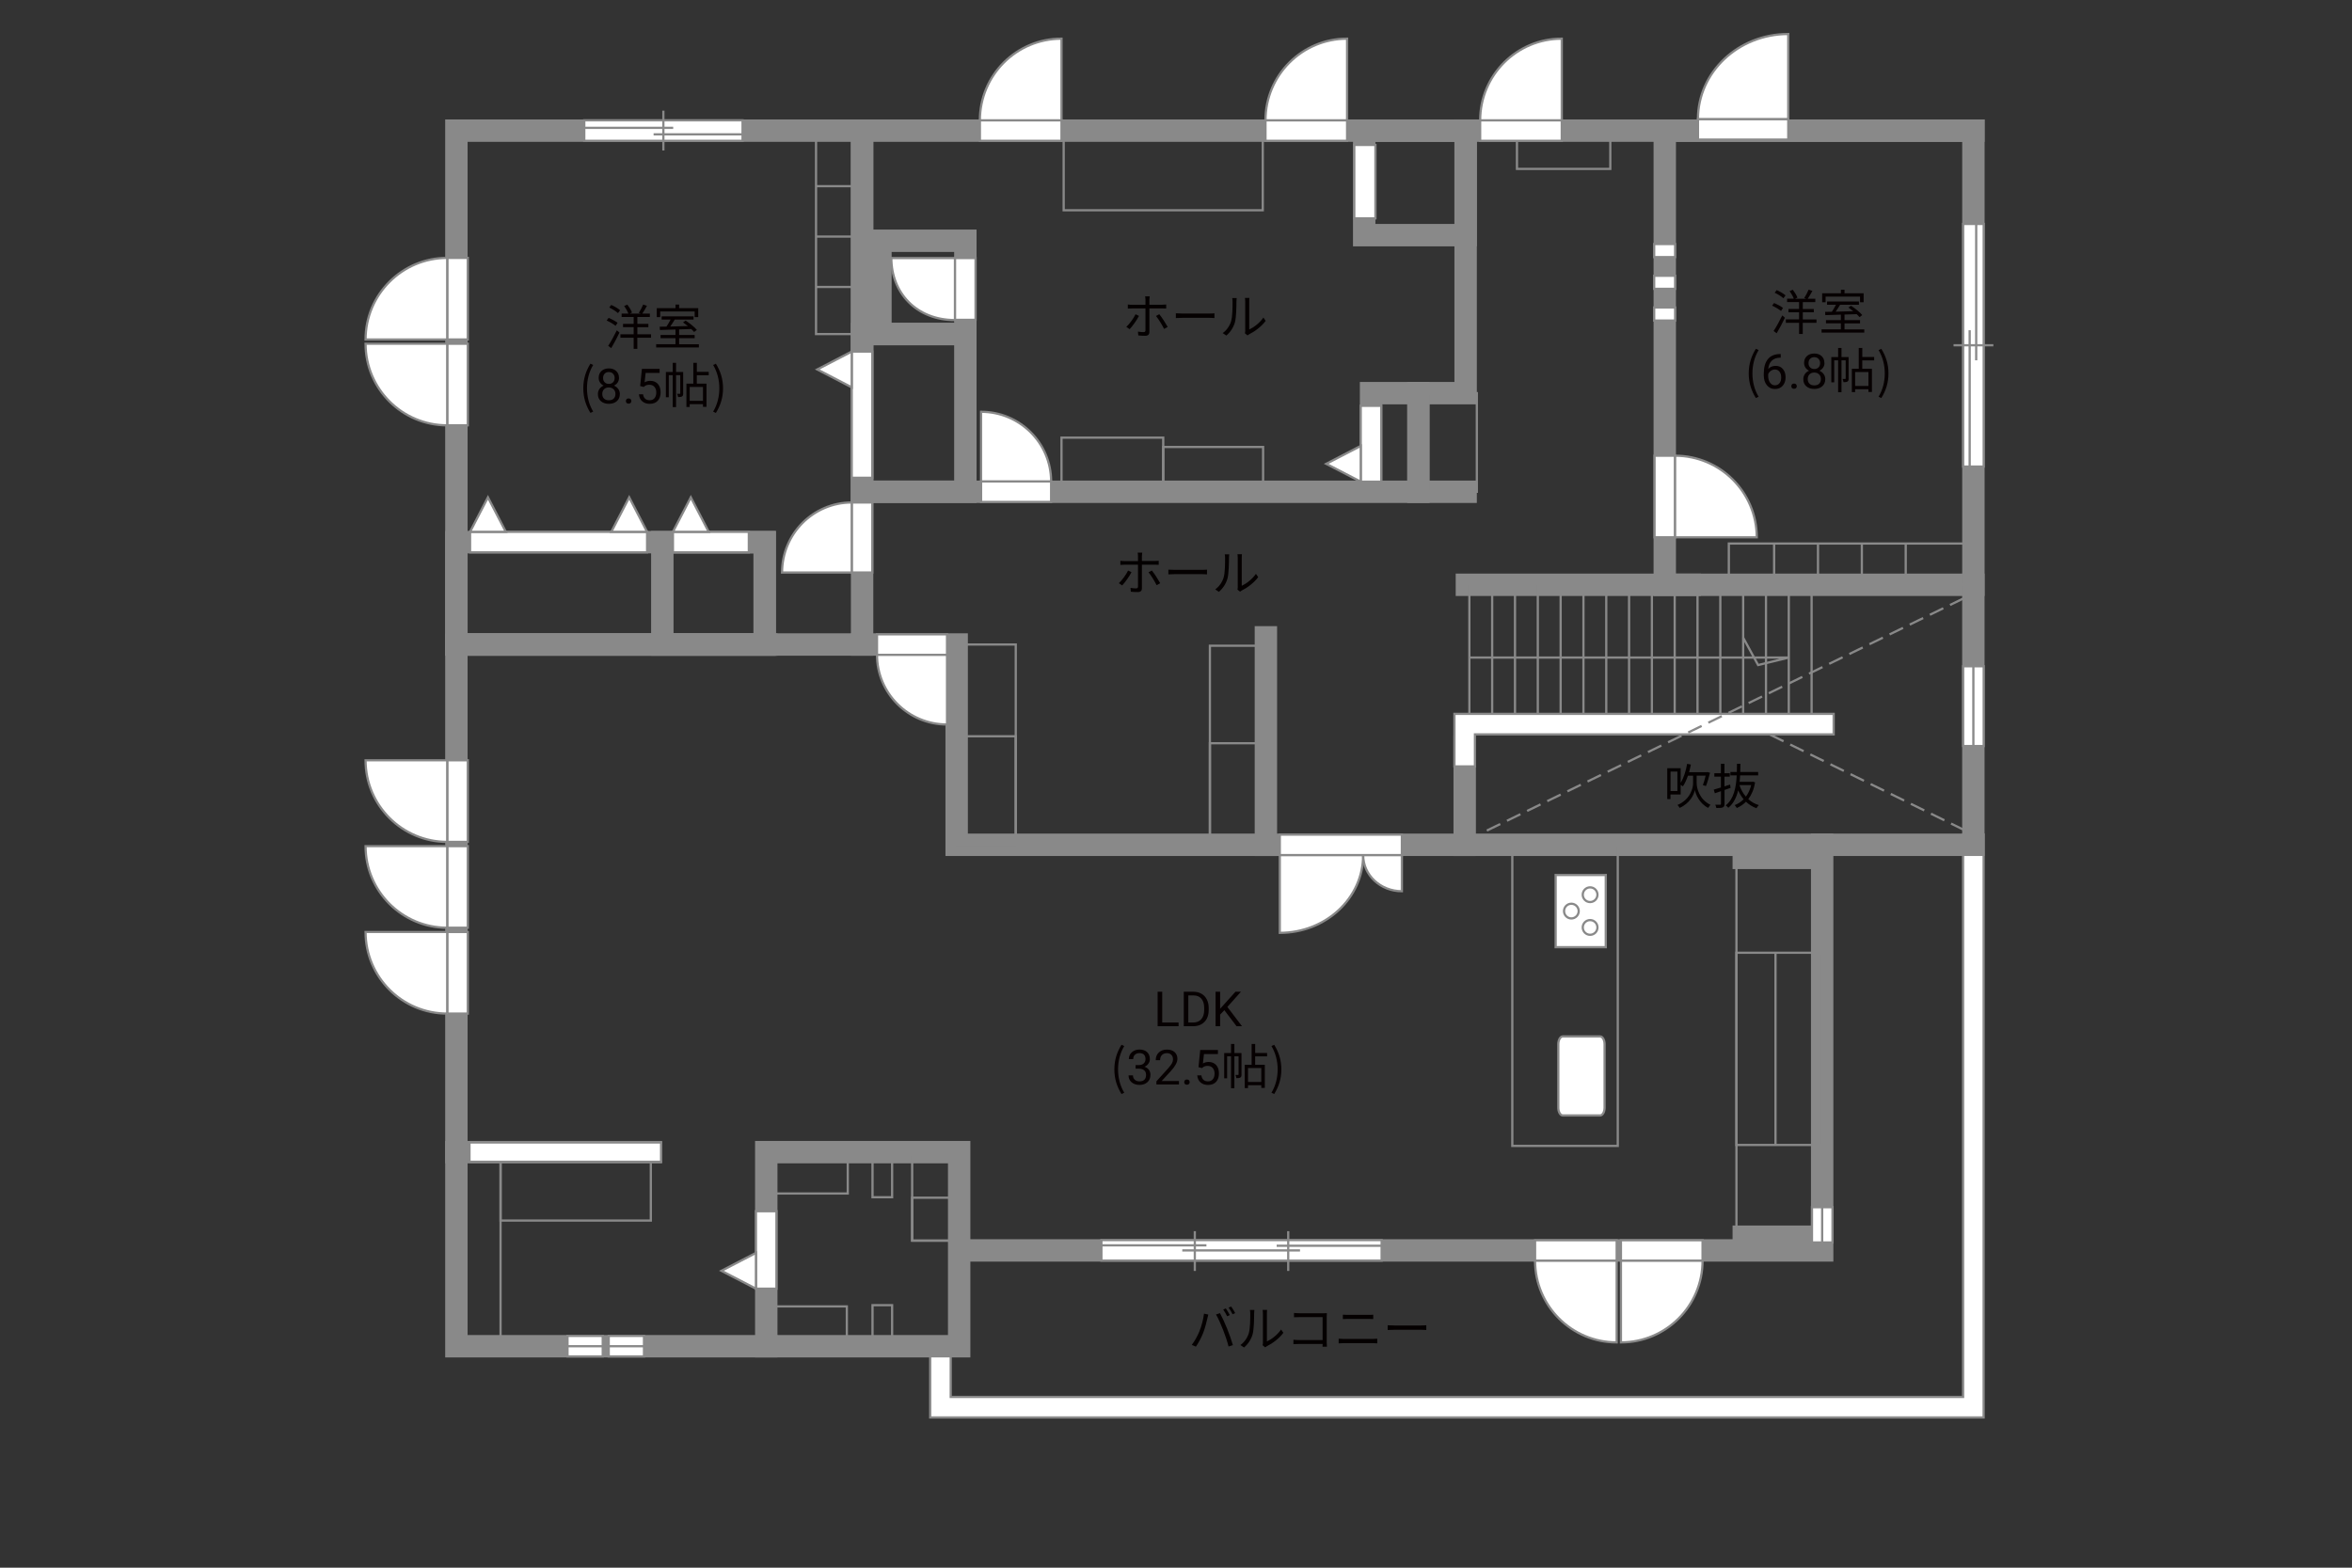 <?xml version="1.0" encoding="UTF-8"?><svg xmlns="http://www.w3.org/2000/svg" viewBox="0 0 630 420"><rect x="0" y="0" width="630" height="420" fill="#333333" stroke="none"/><defs><style>.cls-1{fill:#040000;}.cls-2{fill:#060001;}.cls-3,.cls-4,.cls-5,.cls-6{stroke:#898989;}.cls-3,.cls-4,.cls-6{stroke-width:.6px;}.cls-3,.cls-6{fill:#fff;}.cls-4,.cls-5{fill:none;}.cls-5{stroke-linecap:square;stroke-width:6px;}.cls-6{stroke-dasharray:0 0 4 2;}</style></defs><g id="_外壁"><polygon class="cls-3" points="249.16 379.75 249.16 360.58 254.66 360.58 254.66 374.25 525.83 374.25 525.83 226.33 525.83 223.58 531.33 223.58 531.33 379.75 249.16 379.75 249.16 379.75"/><rect class="cls-5" x="122.25" y="35" width="108.67" height="137.67"/><rect class="cls-5" x="122.25" y="145.25" width="82.58" height="27.42"/><rect class="cls-5" x="177.41" y="145.25" width="27.42" height="27.42"/><rect class="cls-5" x="235.83" y="64.5" width="22.75" height="25"/><rect class="cls-5" x="230.91" y="89.5" width="27.67" height="42.25"/><polyline class="cls-5" points="392.58 131.75 367.25 131.75 367.25 105.33 392.58 105.33 392.58 35 230.91 35 230.91 131.75 392.58 131.75"/><line class="cls-5" x1="379.91" y1="105.33" x2="379.91" y2="131.75"/><rect class="cls-5" x="365.41" y="35" width="27.17" height="28"/><line class="cls-5" x1="392.58" y1="35" x2="528.58" y2="35"/><rect class="cls-5" x="445.92" y="35" width="82.67" height="121.67"/><line class="cls-5" x1="452.58" y1="156.67" x2="392.92" y2="156.67"/><polyline class="cls-5" points="230.91 172.67 256.25 172.67 256.25 226.33 528.58 226.33 528.58 156.67"/><line class="cls-5" x1="339.08" y1="170.75" x2="339.08" y2="226.33"/><line class="cls-5" x1="392.33" y1="200" x2="392.33" y2="226.33"/><polygon class="cls-3" points="389.58 205.33 389.58 191.25 491.16 191.25 491.16 196.75 395.08 196.75 395.08 202.58 395.08 205.33 389.58 205.33 389.58 205.33"/><polyline class="cls-5" points="488.08 226.33 488.08 335 258.58 335"/><rect class="cls-5" x="205.25" y="308.67" width="51.67" height="52"/><line class="cls-5" x1="467.08" y1="229.83" x2="486.42" y2="229.83"/><line class="cls-5" x1="467.08" y1="331.33" x2="486.42" y2="331.33"/><polyline class="cls-5" points="205.25 360.67 122.25 360.67 122.25 172.67 205.25 172.67"/><line class="cls-5" x1="174.33" y1="308.67" x2="122.25" y2="308.67"/><rect class="cls-4" x="218.58" y="35" width="12.33" height="54.5"/><polyline class="cls-4" points="218.58 49.88 227.08 49.88 230.91 49.88"/><polyline class="cls-4" points="218.58 63.38 227.08 63.38 230.91 63.38"/><polyline class="cls-4" points="218.58 76.88 227.08 76.88 230.91 76.88"/><rect class="cls-4" x="284.91" y="35" width="53.33" height="21.33"/><rect class="cls-4" x="284.33" y="117.25" width="27.25" height="14.5"/><rect class="cls-4" x="311.58" y="119.75" width="26.75" height="12"/><rect class="cls-4" x="382.58" y="105.33" width="13" height="26.42"/><rect class="cls-4" x="406.33" y="35" width="25" height="10.25"/><line class="cls-4" x1="393.58" y1="191.25" x2="393.58" y2="156.67"/><line class="cls-4" x1="399.69" y1="191.25" x2="399.69" y2="156.67"/><line class="cls-4" x1="405.8" y1="191.25" x2="405.8" y2="156.67"/><line class="cls-4" x1="411.91" y1="191.25" x2="411.91" y2="156.67"/><line class="cls-4" x1="418.03" y1="191.25" x2="418.03" y2="156.67"/><line class="cls-4" x1="424.14" y1="191.25" x2="424.14" y2="156.67"/><line class="cls-4" x1="430.25" y1="191.25" x2="430.25" y2="156.67"/><line class="cls-4" x1="436.36" y1="191.25" x2="436.36" y2="156.67"/><line class="cls-4" x1="442.47" y1="191.25" x2="442.47" y2="156.67"/><line class="cls-4" x1="448.58" y1="191.25" x2="448.58" y2="156.67"/><line class="cls-4" x1="454.69" y1="191.25" x2="454.69" y2="156.67"/><line class="cls-4" x1="460.8" y1="191.25" x2="460.8" y2="156.67"/><line class="cls-4" x1="466.92" y1="191.25" x2="466.92" y2="156.67"/><line class="cls-4" x1="473.03" y1="191.25" x2="473.03" y2="156.67"/><line class="cls-4" x1="479.14" y1="191.25" x2="479.14" y2="156.67"/><line class="cls-4" x1="485.25" y1="191.25" x2="485.25" y2="156.67"/><polyline class="cls-4" points="393.58 176.17 479.14 176.17 470.92 178.17 466.92 170.83"/><line class="cls-6" x1="525.92" y1="160.33" x2="396.92" y2="223.17"/><line class="cls-6" x1="474.14" y1="196.83" x2="528.58" y2="223.58"/><rect class="cls-4" x="465.12" y="231.79" width="25.46" height="98.46"/><rect class="cls-4" x="465.12" y="255.25" width="22.96" height="51.5"/><rect class="cls-4" x="405.08" y="226.33" width="28.25" height="80.67"/><line class="cls-4" x1="475.58" y1="255.25" x2="475.58" y2="306.75"/><rect class="cls-4" x="324.08" y="173" width="15" height="52.25"/><rect class="cls-4" x="324.08" y="199.12" width="13.62" height="26.12"/><rect class="cls-4" x="256.25" y="172.67" width="15.83" height="53.67"/><rect class="cls-4" x="253.83" y="197.25" width="18.25" height="29.08"/><rect class="cls-4" x="122.25" y="308.67" width="11.83" height="52"/><rect class="cls-4" x="134.08" y="308.67" width="40.25" height="18.33"/><rect class="cls-4" x="205.25" y="310.5" width="21.83" height="9.25"/><rect class="cls-4" x="205.25" y="350" width="21.58" height="10.67"/><rect class="cls-4" x="244.33" y="309.88" width="11.5" height="22.5"/><rect class="cls-4" x="244.33" y="320.88" width="11.5" height="11.5"/><rect class="cls-4" x="233.71" y="308.67" width="5.25" height="12.08"/><rect class="cls-4" x="233.71" y="349.67" width="5.25" height="12.08"/></g><g id="_建距"><polygon class="cls-3" points="122.57 271.55 125.3 271.55 125.3 249.69 119.79 249.69 119.79 271.55 122.57 271.55"/><path class="cls-3" d="m119.79,271.55v-21.86h-21.87c0,12.07,9.79,21.86,21.87,21.86"/><polygon class="cls-3" points="122.57 248.55 125.3 248.55 125.3 226.69 119.79 226.69 119.79 248.55 122.57 248.55"/><path class="cls-3" d="m119.79,248.55v-21.86h-21.87c0,12.07,9.79,21.86,21.87,21.86"/><polygon class="cls-3" points="122.57 225.55 125.3 225.55 125.3 203.69 119.79 203.69 119.79 225.55 122.57 225.55"/><path class="cls-3" d="m119.79,225.55v-21.86h-21.87c0,12.07,9.79,21.86,21.87,21.86"/><polygon class="cls-3" points="122.57 113.95 125.3 113.95 125.3 92.09 119.79 92.09 119.79 113.95 122.57 113.95"/><path class="cls-3" d="m119.79,113.95v-21.86h-21.87c0,12.07,9.79,21.86,21.87,21.86"/><polygon class="cls-3" points="122.57 69.09 125.3 69.09 125.3 90.95 119.79 90.95 119.79 69.09 122.57 69.09"/><path class="cls-3" d="m119.79,69.09v21.86h-21.87c0-12.07,9.79-21.86,21.87-21.86"/><polygon class="cls-3" points="156.5 35 156.5 37.73 198.9 37.73 198.9 32.23 156.5 32.23 156.5 35"/><line class="cls-4" x1="177.69" y1="29.65" x2="177.69" y2="40.31"/><line class="cls-4" x1="180.32" y1="34.25" x2="156.5" y2="34.25"/><line class="cls-4" x1="198.9" y1="35.99" x2="175.07" y2="35.99"/><polygon class="cls-3" points="180.25 145.25 180.25 147.98 200.58 147.98 200.58 142.48 180.25 142.48 180.25 145.25"/><polygon class="cls-3" points="180.25 142.48 185.04 133.24 189.83 142.48 180.25 142.48"/><polygon class="cls-3" points="367.25 129.05 369.98 129.05 369.98 108.72 364.48 108.72 364.48 129.05 367.25 129.05"/><polygon class="cls-3" points="364.48 129.05 355.24 124.26 364.48 119.47 364.48 129.05"/><polygon class="cls-3" points="230.91 94.19 233.64 94.19 233.64 128 228.14 128 228.14 94.19 230.91 94.19"/><polygon class="cls-3" points="228.14 94.19 218.91 98.98 228.14 103.77 228.14 94.19"/><polygon class="cls-3" points="125.91 145.25 125.91 147.98 173.33 147.98 173.33 142.48 125.91 142.48 125.91 145.25"/><polygon class="cls-3" points="125.91 142.48 130.7 133.24 135.49 142.48 125.91 142.48"/><polygon class="cls-3" points="163.75 142.48 168.54 133.24 173.33 142.48 163.75 142.48"/><polygon class="cls-3" points="230.91 134.62 233.65 134.62 233.65 153.38 228.14 153.38 228.14 134.62 230.91 134.62"/><path class="cls-3" d="m228.14,134.62v18.76h-18.66c0-10.36,8.35-18.76,18.66-18.76"/><polygon class="cls-3" points="281.55 131.75 281.55 134.48 262.79 134.48 262.79 128.98 281.55 128.98 281.55 131.75"/><path class="cls-3" d="m281.55,128.98h-18.76v-18.66c10.36,0,18.76,8.35,18.76,18.66"/><polygon class="cls-3" points="234.91 172.67 234.91 169.94 253.67 169.94 253.67 175.44 234.91 175.44 234.91 172.67"/><path class="cls-3" d="m234.91,175.44h18.76v18.66c-10.36,0-18.76-8.35-18.76-18.66"/><rect class="cls-3" x="125.75" y="306.08" width="51.33" height="5.17"/><polygon class="cls-3" points="163.05 360.67 163.05 363.4 172.5 363.4 172.5 357.9 163.05 357.9 163.05 360.67"/><line class="cls-4" x1="172.5" y1="360.67" x2="163.05" y2="360.67"/><polygon class="cls-3" points="152.01 360.67 152.01 363.4 161.45 363.4 161.45 357.9 152.01 357.9 152.01 360.67"/><line class="cls-4" x1="161.45" y1="360.67" x2="152.01" y2="360.67"/><polygon class="cls-3" points="295.02 335 295.02 337.73 370.08 337.73 370.08 332.23 295.02 332.23 295.02 335"/><line class="cls-4" x1="341.96" y1="333.75" x2="370.08" y2="333.75"/><line class="cls-4" x1="295.02" y1="333.64" x2="323.15" y2="333.64"/><line class="cls-4" x1="316.68" y1="335" x2="348.22" y2="335"/><line class="cls-4" x1="320.04" y1="329.84" x2="320.04" y2="340.5"/><line class="cls-4" x1="345.06" y1="329.84" x2="345.06" y2="340.5"/><polygon class="cls-3" points="456.04 335 456.04 332.27 434.18 332.27 434.18 337.77 456.04 337.77 456.04 335"/><path class="cls-3" d="m456.04,337.77h-21.86v21.87c12.07,0,21.86-9.79,21.86-21.87"/><polygon class="cls-3" points="411.18 335 411.18 332.27 433.04 332.27 433.04 337.77 411.18 337.77 411.18 335"/><path class="cls-3" d="m411.18,337.77h21.86v21.87c-12.07,0-21.86-9.79-21.86-21.87"/><polygon class="cls-3" points="488.08 323.42 485.35 323.42 485.35 332.87 490.85 332.87 490.85 323.42 488.08 323.42"/><line class="cls-4" x1="488.08" y1="332.87" x2="488.08" y2="323.42"/><polygon class="cls-3" points="528.58 178.5 525.85 178.5 525.85 199.87 531.35 199.87 531.35 178.5 528.58 178.5"/><line class="cls-4" x1="528.58" y1="199.87" x2="528.58" y2="178.5"/><rect class="cls-4" x="463.08" y="145.62" width="63.25" height="11.04"/><polyline class="cls-4" points="475.21 145.62 475.21 149.25 475.21 154.38"/><polyline class="cls-4" points="486.96 145.62 486.96 149.25 486.96 154.38"/><polyline class="cls-4" points="498.71 145.62 498.71 149.25 498.71 154.38"/><polyline class="cls-4" points="510.46 145.62 510.46 149.25 510.46 154.38"/><polygon class="cls-3" points="445.92 122.09 443.18 122.09 443.18 143.95 448.69 143.95 448.69 122.09 445.92 122.09"/><path class="cls-3" d="m448.69,122.09v21.86h21.87c0-12.07-9.79-21.86-21.87-21.86"/><path class="cls-3" d="m255.81,85.75v-16.62h-17.06c0,9.18,6.58,16.62,17.06,16.62Z"/><polygon class="cls-3" points="258.58 85.69 261.31 85.69 261.31 69.13 255.81 69.13 255.81 85.69 258.58 85.69"/><polygon class="cls-3" points="262.47 35 262.47 37.73 284.33 37.73 284.33 32.23 262.47 32.23 262.47 35"/><path class="cls-3" d="m262.47,32.23h21.86V10.36c-12.07,0-21.86,9.79-21.86,21.87"/><polygon class="cls-3" points="338.97 35 338.97 37.73 360.83 37.73 360.83 32.23 338.97 32.23 338.97 35"/><path class="cls-3" d="m338.97,32.23h21.86V10.36c-12.07,0-21.86,9.79-21.86,21.87"/><polygon class="cls-3" points="396.47 35 396.47 37.73 418.33 37.73 418.33 32.23 396.47 32.23 396.47 35"/><path class="cls-3" d="m396.47,32.23h21.86V10.36c-12.07,0-21.86,9.79-21.86,21.87"/><polygon class="cls-3" points="454.81 34.67 454.81 37.4 479 37.4 479 31.9 454.81 31.9 454.81 34.67"/><path class="cls-3" d="m454.81,31.9h24.19V9.11c-13.36,0-24.19,10.2-24.19,22.78"/><rect class="cls-3" x="362.75" y="38.83" width="5.67" height="19.67"/><rect class="cls-3" x="443.08" y="65.38" width="5.62" height="3.5"/><rect class="cls-3" x="443.08" y="73.88" width="5.62" height="3.5"/><rect class="cls-3" x="443.08" y="82.38" width="5.62" height="3.5"/><polygon class="cls-3" points="528.58 60 525.85 60 525.85 125 531.35 125 531.35 60 528.58 60"/><line class="cls-4" x1="533.93" y1="92.5" x2="523.27" y2="92.5"/><line class="cls-4" x1="529.34" y1="96.53" x2="529.34" y2="60"/><line class="cls-4" x1="527.59" y1="125" x2="527.59" y2="88.47"/><polygon class="cls-3" points="375.5 226.33 375.5 223.6 342.8 223.6 342.8 229.1 375.5 229.1 375.5 226.33"/><path class="cls-3" d="m365.13,229.1h-22.33v20.82c12.33,0,22.33-9.32,22.33-20.82"/><path class="cls-3" d="m365.13,229.1h10.37v9.67c-5.73,0-10.37-4.33-10.37-9.67"/><polygon class="cls-3" points="205.25 345.25 207.98 345.25 207.98 324.5 202.48 324.5 202.48 345.25 205.25 345.25"/><polygon class="cls-3" points="202.48 345.25 193.24 340.46 202.48 335.67 202.48 345.25"/><path class="cls-3" d="m428.59,298.84c.68,0,1.21-.93,1.21-2.08v-17.01c0-1.14-.54-2.08-1.21-2.08h-9.97c-.67,0-1.22.94-1.22,2.08v17.01c0,1.15.55,2.08,1.22,2.08h9.97Z"/><rect class="cls-3" x="416.69" y="234.42" width="13.43" height="19.34"/><path class="cls-3" d="m425.92,246.5c-1.09,0-1.97.88-1.97,1.97s.88,1.97,1.97,1.97,1.97-.88,1.97-1.97-.88-1.97-1.97-1.97Z"/><path class="cls-3" d="m425.92,237.73c-1.09,0-1.97.89-1.97,1.97s.88,1.97,1.97,1.97,1.97-.88,1.97-1.97-.88-1.97-1.97-1.97Z"/><path class="cls-3" d="m420.9,242.12c-1.09,0-1.96.88-1.96,1.97s.88,1.97,1.96,1.97,1.97-.89,1.97-1.97-.88-1.97-1.97-1.97Z"/></g><g id="_文字"><path class="cls-2" d="m477.06,83.31c-.52-.44-1.55-1.04-2.39-1.42l.52-.7c.83.33,1.88.88,2.4,1.31l-.53.81Zm-1.98,5.36c.66-1,1.6-2.69,2.31-4.16l.71.61c-.64,1.37-1.5,2.98-2.21,4.17l-.82-.62Zm.81-10.95c.83.35,1.86.94,2.38,1.42l-.57.77c-.49-.47-1.51-1.1-2.34-1.49l.53-.69Zm10.66,8.77h-3.67v2.98h-.98v-2.98h-3.55v-.92h3.55v-1.91h-2.85v-.88h2.85v-1.85h-3.22v-.91h1.81c-.22-.58-.69-1.43-1.13-2.04l.86-.35c.49.64,1.03,1.52,1.23,2.11l-.62.29h2.98l-.53-.19c.39-.61.9-1.56,1.17-2.24l1.01.34c-.39.73-.86,1.53-1.25,2.09h2.03v.91h-3.35v1.85h2.95v.88h-2.95v1.91h3.67v.92Z"/><path class="cls-2" d="m499.36,88.24v.87h-11.44v-.87h5.17v-1.62h-3.99v-.86h3.99v-1.46c-1.57.05-3.03.09-4.17.13l-.05-.88c.53-.01,1.14-.01,1.81-.03.38-.56.79-1.27,1.1-1.88h-2.39v-.86h8.54v.86h-5.04c-.36.61-.79,1.29-1.2,1.86,1.46-.04,3.09-.08,4.72-.13-.43-.35-.88-.69-1.3-.98l.69-.48c1.09.69,2.41,1.74,3.02,2.5l-.73.55c-.2-.23-.46-.51-.77-.79-1.08.04-2.18.08-3.25.1v1.5h4.16v.86h-4.16v1.62h5.29Zm-10.36-7.27h-.92v-2.39h5.02v-.96h.97v.96h5.12v2.39h-.96v-1.5h-9.23v1.5Z"/><path class="cls-2" d="m468.41,100.04c0-2.55.71-4.65,1.91-6.59l.74.34c-1.13,1.86-1.66,4.04-1.66,6.25s.53,4.41,1.66,6.25l-.74.35c-1.2-1.95-1.91-4.04-1.91-6.6Z"/><path class="cls-2" d="m476.98,94.83v1h-.22c-.91.02-1.64.29-2.18.81-.54.52-.86,1.26-.94,2.22.49-.56,1.15-.84,1.99-.84s1.45.28,1.93.85c.48.57.72,1.3.72,2.2,0,.95-.26,1.71-.78,2.29s-1.21.86-2.08.86-1.6-.34-2.15-1.02c-.55-.68-.83-1.55-.83-2.62v-.45c0-1.7.36-3,1.09-3.9.73-.9,1.81-1.36,3.24-1.38h.21Zm-1.54,4.16c-.4,0-.77.12-1.11.36-.34.24-.57.54-.71.91v.43c0,.76.17,1.38.51,1.84s.77.7,1.28.7.94-.19,1.25-.58.45-.9.45-1.53-.15-1.15-.46-1.54c-.31-.39-.71-.59-1.22-.59Z"/><path class="cls-2" d="m479.82,103.47c0-.2.06-.37.18-.51.12-.14.3-.2.54-.2s.42.07.55.2c.12.14.19.3.19.51s-.06.36-.19.49c-.12.13-.31.2-.55.2s-.42-.07-.54-.2c-.12-.13-.18-.29-.18-.49Z"/><path class="cls-2" d="m488.7,97.25c0,.46-.12.87-.37,1.23s-.57.64-.99.84c.48.21.86.51,1.15.91.28.4.42.85.42,1.35,0,.8-.27,1.44-.81,1.91-.54.47-1.25.71-2.13.71s-1.6-.24-2.14-.71-.8-1.11-.8-1.91c0-.5.14-.95.41-1.35.27-.4.65-.71,1.13-.91-.41-.2-.73-.48-.97-.84-.24-.36-.36-.77-.36-1.23,0-.78.25-1.4.75-1.85.5-.46,1.16-.69,1.97-.69s1.47.23,1.97.69c.5.46.75,1.07.75,1.85Zm-.96,4.31c0-.52-.16-.94-.49-1.26-.33-.33-.76-.49-1.29-.49s-.95.16-1.27.48-.48.74-.48,1.27.16.94.47,1.24c.31.3.74.45,1.3.45s.98-.15,1.29-.45c.31-.3.47-.71.47-1.23Zm-1.76-5.88c-.46,0-.83.14-1.12.43-.29.29-.43.67-.43,1.17s.14.85.42,1.14c.28.29.66.44,1.13.44s.85-.15,1.13-.44c.28-.29.42-.67.42-1.14s-.15-.85-.44-1.15-.66-.44-1.11-.44Z"/><path class="cls-2" d="m495.17,101.4c0,.39-.05.65-.3.81-.25.16-.58.18-1.08.18-.03-.25-.13-.62-.25-.87.35.01.61.01.71,0,.1,0,.13-.03.13-.13v-4.86h-1.12v8.55h-.9v-8.55h-1.05v5.9h-.78v-6.77h1.83v-2.44h.9v2.44h1.9v5.75Zm3.65-4.85v2.25h2.59v6.21h-.94v-.73h-3.56v.77h-.88v-6.25h1.85v-5.58h.95v2.42h3.18v.91h-3.18Zm1.65,3.13h-3.56v3.72h3.56v-3.72Z"/><path class="cls-2" d="m503.19,106.29c1.12-1.85,1.66-4.04,1.66-6.25s-.55-4.39-1.66-6.25l.73-.34c1.21,1.94,1.92,4.04,1.92,6.59s-.71,4.65-1.92,6.6l-.73-.35Z"/><path class="cls-2" d="m164.89,87.29c-.52-.44-1.55-1.04-2.39-1.42l.52-.7c.83.33,1.88.88,2.4,1.31l-.53.81Zm-1.98,5.36c.66-1,1.6-2.69,2.31-4.16l.71.61c-.64,1.37-1.5,2.98-2.21,4.17l-.82-.62Zm.81-10.95c.83.35,1.86.94,2.38,1.42l-.57.77c-.49-.47-1.51-1.11-2.34-1.5l.53-.69Zm10.66,8.78h-3.67v2.98h-.98v-2.98h-3.55v-.92h3.55v-1.91h-2.85v-.88h2.85v-1.85h-3.22v-.91h1.81c-.22-.58-.69-1.43-1.13-2.04l.86-.35c.49.64,1.03,1.52,1.23,2.11l-.62.29h2.98l-.53-.19c.39-.61.9-1.56,1.17-2.24l1.01.34c-.39.73-.86,1.53-1.25,2.09h2.03v.91h-3.35v1.85h2.95v.88h-2.95v1.91h3.67v.92Z"/><path class="cls-2" d="m187.2,92.22v.87h-11.44v-.87h5.17v-1.62h-3.99v-.86h3.99v-1.46c-1.57.05-3.03.09-4.17.13l-.05-.88c.53-.01,1.14-.01,1.81-.03.38-.56.79-1.27,1.1-1.88h-2.39v-.86h8.54v.86h-5.04c-.36.61-.79,1.29-1.2,1.86,1.46-.04,3.09-.08,4.72-.13-.43-.35-.88-.69-1.3-.98l.69-.48c1.09.69,2.41,1.74,3.02,2.5l-.73.55c-.2-.23-.46-.51-.77-.79-1.08.04-2.18.08-3.25.1v1.5h4.16v.86h-4.16v1.62h5.29Zm-10.36-7.27h-.92v-2.39h5.02v-.96h.97v.96h5.12v2.39h-.96v-1.5h-9.23v1.5Z"/><path class="cls-2" d="m156.24,104.02c0-2.55.71-4.65,1.91-6.59l.74.34c-1.13,1.86-1.66,4.04-1.66,6.25s.53,4.41,1.66,6.25l-.74.35c-1.2-1.95-1.91-4.04-1.91-6.6Z"/><path class="cls-2" d="m165.81,101.24c0,.46-.12.87-.36,1.23-.24.36-.57.64-.99.84.48.21.86.51,1.15.91s.42.85.42,1.35c0,.8-.27,1.44-.81,1.91-.54.47-1.25.71-2.13.71s-1.6-.24-2.14-.71c-.54-.48-.8-1.11-.8-1.91,0-.5.14-.95.41-1.35.27-.4.65-.71,1.13-.91-.41-.2-.73-.48-.97-.84-.24-.36-.36-.77-.36-1.23,0-.78.25-1.4.75-1.85.5-.46,1.16-.69,1.97-.69s1.47.23,1.97.69c.5.46.75,1.07.75,1.85Zm-.96,4.31c0-.52-.16-.94-.49-1.26s-.76-.49-1.29-.49-.95.16-1.27.48c-.32.32-.48.74-.48,1.27s.16.94.47,1.24c.31.3.74.45,1.3.45s.98-.15,1.29-.45c.31-.3.47-.71.47-1.23Zm-1.76-5.88c-.46,0-.83.14-1.12.43-.29.29-.43.67-.43,1.17s.14.85.42,1.14c.28.29.66.44,1.13.44s.84-.15,1.13-.44c.28-.29.42-.67.42-1.14s-.15-.85-.44-1.15-.66-.44-1.11-.44Z"/><path class="cls-2" d="m167.65,107.45c0-.2.06-.37.18-.51.12-.14.3-.2.54-.2s.42.07.55.2c.12.14.19.3.19.51s-.06.36-.19.49c-.12.13-.31.2-.55.2s-.42-.07-.54-.2c-.12-.13-.18-.29-.18-.49Z"/><path class="cls-2" d="m171.47,103.43l.47-4.61h4.74v1.09h-3.74l-.28,2.52c.45-.27.97-.4,1.54-.4.84,0,1.51.28,2.01.83.5.56.74,1.31.74,2.26s-.26,1.7-.77,2.25c-.51.55-1.23.82-2.16.82-.82,0-1.48-.23-2-.68-.52-.45-.81-1.08-.88-1.88h1.11c.07.53.26.93.57,1.2.3.27.71.4,1.21.4.55,0,.97-.19,1.29-.56.31-.37.47-.89.47-1.54,0-.62-.17-1.11-.5-1.49-.34-.37-.78-.56-1.34-.56-.51,0-.91.11-1.21.34l-.31.25-.94-.24Z"/><path class="cls-2" d="m183,105.39c0,.39-.05.65-.3.81-.25.16-.58.18-1.08.18-.03-.25-.13-.62-.25-.87.35.01.61.01.71,0,.1,0,.13-.03.13-.13v-4.86h-1.12v8.55h-.9v-8.55h-1.05v5.9h-.78v-6.77h1.83v-2.44h.9v2.44h1.9v5.75Zm3.65-4.85v2.25h2.59v6.21h-.94v-.73h-3.56v.77h-.88v-6.25h1.85v-5.58h.95v2.42h3.18v.91h-3.18Zm1.65,3.13h-3.56v3.72h3.56v-3.72Z"/><path class="cls-2" d="m191.02,110.28c1.12-1.85,1.66-4.04,1.66-6.25s-.55-4.39-1.66-6.25l.73-.34c1.21,1.94,1.92,4.04,1.92,6.59s-.71,4.65-1.92,6.6l-.73-.35Z"/><path class="cls-1" d="m302.59,88.19l-.9-.61c.87-.79,1.98-2.34,2.48-3.39l.91.44c-.54,1.11-1.75,2.77-2.5,3.56Zm5.28-7.89v1.34h3.43c.31,0,.74-.03,1.07-.06v1.08c-.35-.03-.74-.04-1.05-.04h-3.45v6.31c0,.68-.33,1.03-1.12,1.03-.54,0-1.31-.03-1.85-.09l-.09-1.03c.57.1,1.16.14,1.5.14s.51-.14.51-.49v-5.86h-3.6c-.4,0-.77.01-1.12.05v-1.1c.37.05.69.08,1.11.08h3.61v-1.34c0-.27-.04-.73-.09-.92h1.22c-.03.18-.08.65-.08.92Zm4.9,7.29l-.96.53c-.51-1.03-1.48-2.64-2.17-3.46l.88-.48c.7.83,1.73,2.47,2.25,3.41Z"/><path class="cls-1" d="m316.78,84h7.12c.65,0,1.12-.04,1.4-.06v1.27c-.26-.01-.8-.06-1.39-.06h-7.14c-.71,0-1.4.03-1.81.06v-1.27c.39.03,1.08.06,1.81.06Z"/><path class="cls-1" d="m329.76,86.03c.38-1.18.39-3.78.39-5.23,0-.39-.04-.68-.09-.95h1.2c-.01.16-.07.55-.07.94,0,1.44-.05,4.23-.4,5.53-.39,1.39-1.22,2.67-2.31,3.58l-.97-.66c1.09-.78,1.87-1.94,2.26-3.2Zm3.78,2.54v-7.79c0-.49-.06-.87-.08-.96h1.2c-.01.09-.05.47-.05.96v7.5c1.2-.55,2.79-1.73,3.8-3.2l.61.88c-1.12,1.52-2.92,2.86-4.43,3.6-.21.12-.35.22-.44.3l-.69-.57c.05-.21.09-.47.09-.73Z"/><path class="cls-1" d="m300.59,156.85l-.9-.61c.87-.79,1.98-2.34,2.48-3.39l.91.44c-.54,1.11-1.75,2.77-2.5,3.56Zm5.28-7.89v1.34h3.43c.31,0,.74-.03,1.07-.06v1.08c-.35-.03-.74-.04-1.05-.04h-3.45v6.31c0,.68-.33,1.03-1.12,1.03-.54,0-1.31-.03-1.85-.09l-.09-1.03c.57.1,1.16.14,1.5.14s.51-.14.51-.49v-5.86h-3.6c-.4,0-.77.01-1.12.05v-1.1c.37.05.69.08,1.11.08h3.61v-1.34c0-.27-.04-.73-.09-.92h1.22c-.03.18-.08.65-.08.92Zm4.9,7.29l-.96.53c-.51-1.03-1.48-2.64-2.17-3.46l.88-.48c.7.83,1.73,2.47,2.25,3.41Z"/><path class="cls-1" d="m314.78,152.67h7.12c.65,0,1.12-.04,1.4-.06v1.27c-.26-.01-.8-.06-1.39-.06h-7.14c-.71,0-1.4.03-1.81.06v-1.27c.39.03,1.08.06,1.81.06Z"/><path class="cls-1" d="m327.76,154.69c.38-1.18.39-3.78.39-5.23,0-.39-.04-.68-.09-.95h1.2c-.01.16-.07.55-.07.94,0,1.44-.05,4.23-.4,5.53-.39,1.39-1.22,2.67-2.31,3.58l-.97-.66c1.09-.78,1.87-1.94,2.26-3.2Zm3.78,2.54v-7.79c0-.49-.06-.87-.08-.96h1.2c-.01.09-.05.47-.05.96v7.5c1.2-.55,2.79-1.73,3.8-3.2l.61.88c-1.12,1.52-2.92,2.86-4.43,3.6-.21.12-.35.22-.44.3l-.69-.57c.05-.21.09-.47.09-.73Z"/><path class="cls-1" d="m454.47,209.9c-.01,1.05.6,4.24,3.67,5.71-.17.21-.46.61-.6.83-2.37-1.2-3.35-3.68-3.56-4.8-.2,1.16-1.29,3.56-4.06,4.8-.12-.19-.39-.6-.59-.78,3.52-1.51,4.19-4.65,4.17-5.76v-2.09h-1.37c-.38,1.1-.83,2.09-1.35,2.86-.13-.1-.38-.27-.6-.4v2.59h-2.73v1.22h-.86v-8.27h3.59v3.9c.82-1.31,1.4-3.16,1.73-5.07l1.01.19c-.14.7-.31,1.39-.49,2.05h4.75l.17-.04.69.18c-.31,1.24-.71,2.68-1.09,3.56l-.82-.23c.25-.65.53-1.62.74-2.55h-2.41v2.09Zm-5.17-3.2h-1.83v5.24h1.83v-5.24Z"/><path class="cls-1" d="m463.57,211.07c-.55.2-1.09.39-1.64.57v3.71c0,.53-.13.81-.46.96-.35.14-.87.17-1.73.16-.04-.23-.17-.64-.29-.87.59.01,1.12.01,1.29,0,.17,0,.23-.05.23-.25v-3.38l-1.64.56-.29-.98c.53-.14,1.2-.35,1.92-.57v-2.91h-1.76v-.91h1.76v-2.54h.95v2.54h1.43v.91h-1.43v2.61l1.51-.48.13.87Zm6.55-1.46c-.32,1.89-.96,3.35-1.83,4.48.79.73,1.74,1.29,2.83,1.61-.22.19-.49.57-.64.83-1.08-.38-2.01-.98-2.81-1.74-.71.74-1.55,1.29-2.46,1.68-.12-.22-.38-.58-.56-.77.88-.34,1.7-.86,2.39-1.57-.58-.7-1.07-1.51-1.46-2.38-.44,1.85-1.24,3.51-2.64,4.67-.14-.21-.46-.49-.7-.64,2.24-1.77,2.79-4.94,2.95-8.05h-1.69v-.9h1.73c.01-.75.03-1.5.03-2.21h.92c0,.71-.01,1.46-.04,2.21h4.8v.9h-4.84c-.03.57-.06,1.16-.13,1.73h3.38l.17-.04.58.18Zm-4.19.73c.38,1.16.95,2.21,1.72,3.09.62-.85,1.12-1.87,1.42-3.09h-3.13Z"/><path class="cls-2" d="m311.31,273.94h4.38v1h-5.61v-9.24h1.23v8.25Z"/><path class="cls-2" d="m317.08,274.94v-9.24h2.61c.8,0,1.51.18,2.13.53.62.36,1.09.86,1.43,1.52.34.66.51,1.41.51,2.26v.59c0,.87-.17,1.64-.5,2.29-.34.66-.82,1.16-1.44,1.51-.62.35-1.35.53-2.18.54h-2.56Zm1.22-8.25v7.25h1.28c.94,0,1.67-.29,2.19-.88.52-.58.78-1.42.78-2.5v-.54c0-1.05-.25-1.87-.74-2.45-.49-.58-1.19-.88-2.1-.89h-1.42Z"/><path class="cls-2" d="m327.95,270.64l-1.13,1.17v3.12h-1.22v-9.24h1.22v4.57l4.11-4.57h1.47l-3.64,4.08,3.92,5.16h-1.46l-3.28-4.3Z"/><path class="cls-2" d="m298.49,286.5c0-2.55.71-4.65,1.91-6.59l.74.34c-1.13,1.86-1.66,4.04-1.66,6.25s.53,4.41,1.66,6.25l-.74.35c-1.2-1.95-1.91-4.04-1.91-6.6Z"/><path class="cls-2" d="m304.16,285.35h.88c.55,0,.99-.15,1.31-.44s.48-.67.48-1.15c0-1.08-.54-1.62-1.62-1.62-.51,0-.91.15-1.22.44-.3.29-.45.67-.45,1.15h-1.17c0-.73.27-1.34.8-1.82.54-.48,1.21-.73,2.04-.73.87,0,1.56.23,2.05.69s.74,1.1.74,1.92c0,.4-.13.79-.39,1.17-.26.38-.62.66-1.06.84.51.16.9.43,1.18.8.28.37.42.83.42,1.36,0,.83-.27,1.49-.81,1.97-.54.49-1.25.73-2.11.73s-1.57-.23-2.12-.7-.82-1.09-.82-1.86h1.18c0,.49.16.88.48,1.17s.74.44,1.28.44c.57,0,1-.15,1.3-.44.3-.3.45-.72.45-1.28s-.17-.95-.5-1.24-.81-.44-1.43-.44h-.88v-.96Z"/><path class="cls-2" d="m315.81,290.54h-6.06v-.84l3.2-3.55c.47-.54.8-.97.98-1.31.18-.34.27-.68.27-1.04,0-.48-.15-.88-.44-1.19s-.68-.46-1.17-.46c-.58,0-1.04.17-1.36.5s-.49.79-.49,1.39h-1.17c0-.85.27-1.54.82-2.06.55-.52,1.28-.79,2.2-.79.86,0,1.54.23,2.04.68.5.45.75,1.05.75,1.8,0,.91-.58,1.99-1.74,3.25l-2.48,2.69h4.64v.96Z"/><path class="cls-2" d="m317.2,289.92c0-.2.06-.37.18-.51s.3-.2.54-.2.42.07.55.2.19.3.19.51-.06.36-.19.49c-.12.13-.31.2-.55.2s-.42-.07-.54-.2c-.12-.13-.18-.29-.18-.49Z"/><path class="cls-2" d="m321.02,285.91l.47-4.61h4.74v1.09h-3.74l-.28,2.52c.45-.27.97-.4,1.54-.4.84,0,1.51.28,2.01.83s.74,1.31.74,2.26-.26,1.7-.77,2.25-1.23.82-2.16.82c-.82,0-1.48-.23-2-.68-.52-.45-.81-1.08-.88-1.88h1.11c.07.53.26.93.56,1.2s.71.4,1.21.4c.55,0,.97-.19,1.29-.56.31-.37.47-.89.47-1.54,0-.62-.17-1.11-.5-1.49-.34-.37-.78-.56-1.34-.56-.51,0-.91.11-1.21.34l-.31.25-.94-.24Z"/><path class="cls-2" d="m332.55,287.86c0,.39-.05.65-.3.81-.25.16-.58.18-1.08.18-.03-.25-.13-.62-.25-.87.35.01.61.01.71,0,.1,0,.13-.03.13-.13v-4.86h-1.12v8.55h-.9v-8.55h-1.05v5.9h-.78v-6.77h1.83v-2.44h.9v2.44h1.9v5.75Zm3.65-4.85v2.25h2.59v6.21h-.94v-.73h-3.56v.77h-.88v-6.25h1.85v-5.58h.95v2.42h3.19v.91h-3.19Zm1.65,3.13h-3.56v3.72h3.56v-3.72Z"/><path class="cls-2" d="m340.57,292.75c1.12-1.85,1.66-4.04,1.66-6.25s-.55-4.39-1.66-6.25l.73-.34c1.21,1.94,1.92,4.04,1.92,6.59s-.71,4.65-1.92,6.6l-.73-.35Z"/><path class="cls-1" d="m322.49,351.94l1.16.25c-.08.29-.18.66-.23.94-.18.82-.64,2.74-1.18,4.07-.48,1.2-1.18,2.54-1.91,3.58l-1.1-.47c.82-1.08,1.55-2.44,2-3.54.56-1.34,1.1-3.32,1.27-4.82Zm3.24.22l1.05-.35c.52.94,1.35,2.73,1.9,4.11.53,1.29,1.22,3.28,1.56,4.45l-1.16.38c-.33-1.33-.92-3.08-1.47-4.47-.52-1.34-1.31-3.15-1.89-4.11Zm3.67.17l-.7.31c-.26-.53-.7-1.31-1.05-1.81l.69-.29c.32.45.81,1.25,1.07,1.78Zm1.46-.53l-.7.31c-.29-.57-.7-1.3-1.08-1.79l.69-.29c.35.47.85,1.29,1.09,1.77Z"/><path class="cls-1" d="m334.5,357.14c.38-1.18.39-3.78.39-5.23,0-.39-.04-.68-.09-.95h1.2c-.01.16-.07.55-.07.94,0,1.44-.05,4.23-.4,5.53-.39,1.39-1.22,2.67-2.31,3.58l-.97-.66c1.09-.78,1.87-1.94,2.26-3.2Zm3.78,2.54v-7.79c0-.49-.06-.87-.08-.96h1.2c-.01.09-.05.47-.05.96v7.5c1.2-.55,2.79-1.73,3.8-3.2l.61.88c-1.12,1.52-2.92,2.86-4.43,3.6-.21.12-.35.22-.44.3l-.69-.57c.05-.21.09-.47.09-.73Z"/><path class="cls-1" d="m348.04,351.84h6.41c.31,0,.7-.01.96-.03-.01.3-.04.7-.04,1.01v6.71c0,.47.04,1.05.05,1.26h-1.17c.01-.14.01-.42.03-.73h-6.36c-.53,0-1.12.03-1.47.05v-1.18c.34.04.9.08,1.44.08h6.38v-6.14h-6.23c-.48,0-1.13.03-1.43.04v-1.16c.43.05,1,.08,1.42.08Z"/><path class="cls-1" d="m359.94,358.72h7.79c.39,0,.81-.03,1.18-.07v1.25c-.39-.04-.83-.06-1.18-.06h-7.79c-.47,0-.92.04-1.37.06v-1.25c.44.03.9.07,1.37.07Zm1.04-6.45h5.56c.47,0,.92-.01,1.29-.05v1.17c-.36-.03-.86-.04-1.29-.04h-5.56c-.46,0-.88.03-1.29.04v-1.17c.42.03.86.05,1.29.05Z"/><path class="cls-1" d="m373.52,355.11h7.12c.65,0,1.12-.04,1.4-.06v1.27c-.26-.01-.8-.06-1.39-.06h-7.14c-.71,0-1.4.03-1.81.06v-1.27c.39.03,1.08.06,1.81.06Z"/></g></svg>
